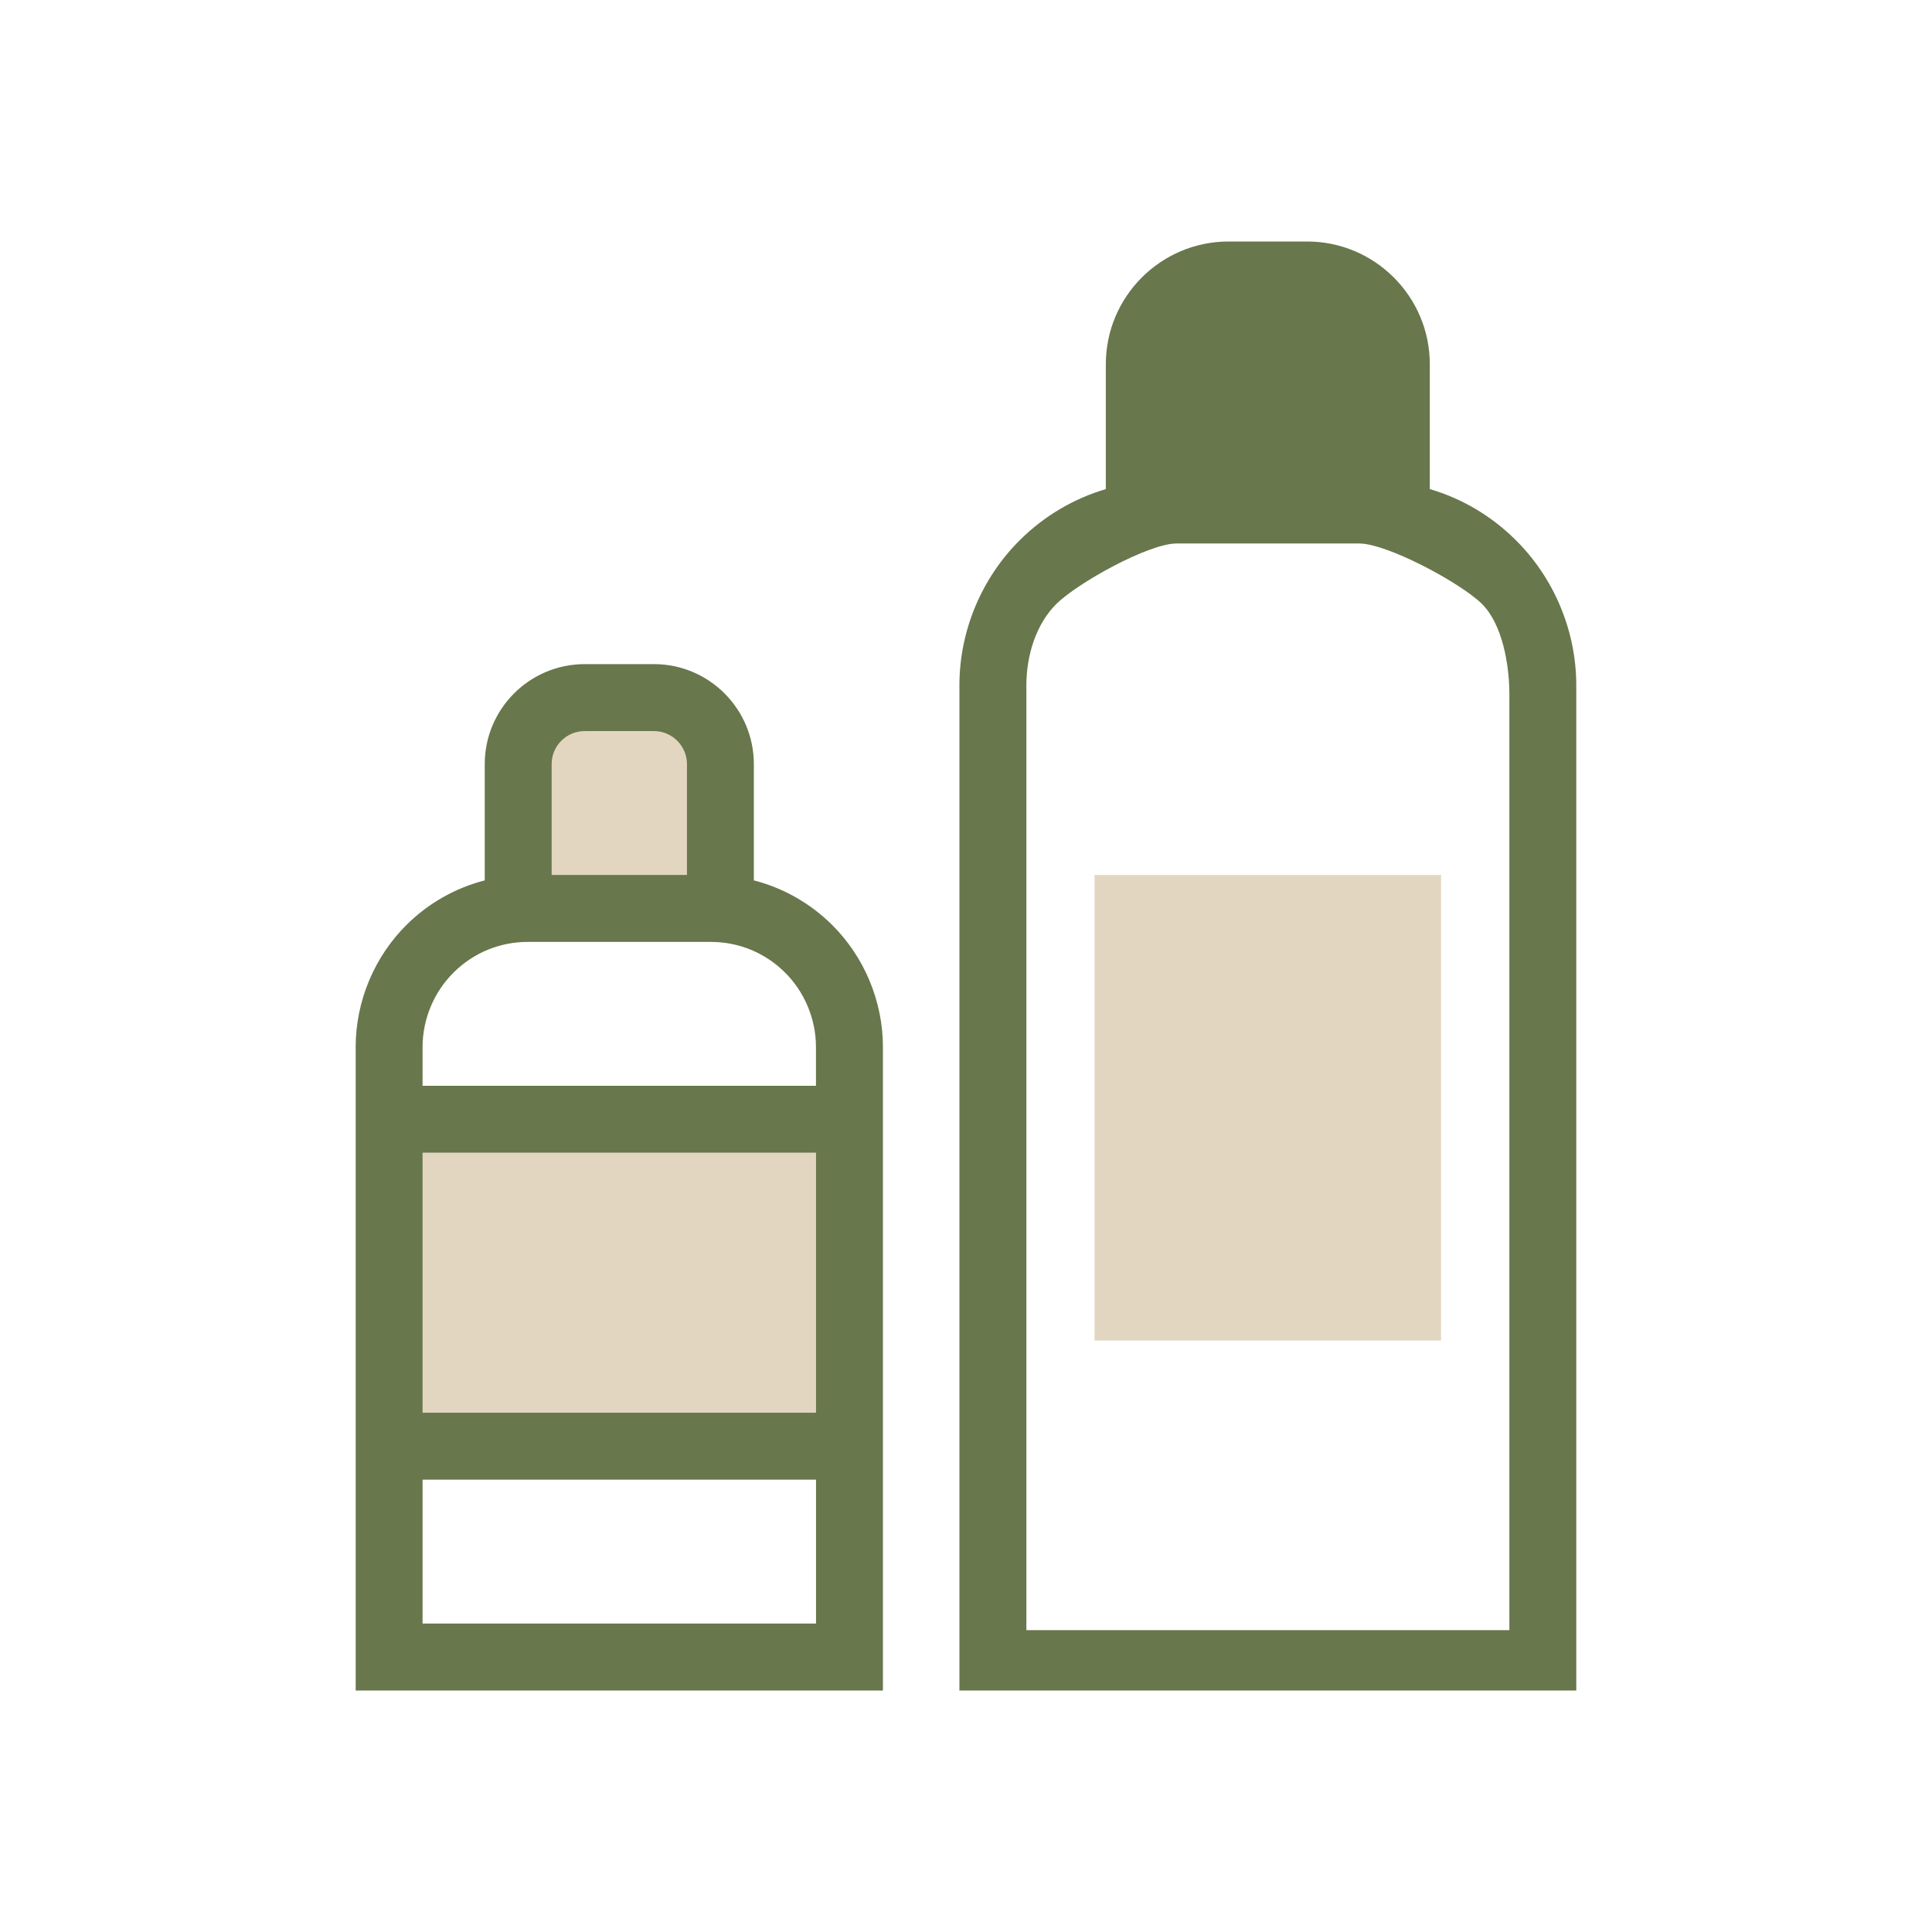 <svg width="32" height="32" viewBox="0 0 32 32" fill="none" xmlns="http://www.w3.org/2000/svg">
<rect x="6.891" y="19" width="7" height="5" fill="#E3D6C0"/>
<rect x="18.891" y="15" width="4" height="6" fill="#E3D6C0"/>
<rect x="18.891" y="5" width="4" height="4" fill="#68774C"/>
<rect x="8.891" y="12" width="3" height="3" fill="#E3D6C0"/>
<path d="M25.099 8.939C24.697 8.541 24.211 8.256 23.682 8.101V6.032C23.682 4.912 22.77 4 21.65 4H20.349C19.228 4 18.316 4.912 18.316 6.032V8.101C17.788 8.257 17.302 8.541 16.899 8.939C16.258 9.571 15.891 10.45 15.891 11.35V28H26.108V11.35C26.108 10.45 25.74 9.571 25.099 8.939ZM19.881 6.032C19.881 5.775 20.091 5.565 20.349 5.565H21.65C21.907 5.565 22.117 5.775 22.117 6.032V7.962H19.881V6.032ZM17 27V19V11.35C17 10.866 17.155 10.34 17.5 10C17.843 9.661 19.018 9 19.5 9H22.5C22.982 9 24.199 9.661 24.543 10C24.887 10.34 25 11.016 25 11.5V27H17Z" fill="#68774C"/>
<path d="M18.129 14.492V22.203H23.868V14.492H18.129ZM22.303 20.637H19.694V16.057H22.303V20.637Z" fill="#E3D6C0"/>
<path d="M13.776 15.313C13.412 14.955 12.969 14.706 12.486 14.582V12.656C12.486 11.743 11.744 11 10.831 11H9.684C8.771 11 8.029 11.743 8.029 12.655V14.582C7.546 14.706 7.102 14.955 6.739 15.313C6.2 15.845 5.891 16.585 5.891 17.342V28H14.624V17.342C14.624 16.585 14.315 15.845 13.776 15.313ZM9.137 12.655C9.137 12.354 9.382 12.109 9.684 12.109H10.831C11.132 12.109 11.378 12.354 11.378 12.655V14.492H9.137L9.137 12.655ZM6.999 17.342C6.999 16.88 7.188 16.428 7.518 16.103C7.846 15.779 8.28 15.601 8.741 15.601H11.774C12.235 15.601 12.669 15.779 12.997 16.103C13.327 16.428 13.515 16.88 13.515 17.342V17.984H6.999V17.342ZM13.516 26.891H6.999V24.508H13.516V26.891ZM13.516 23.399H6.999V19.092H13.516V23.399Z" fill="#68774C"/>
</svg>
